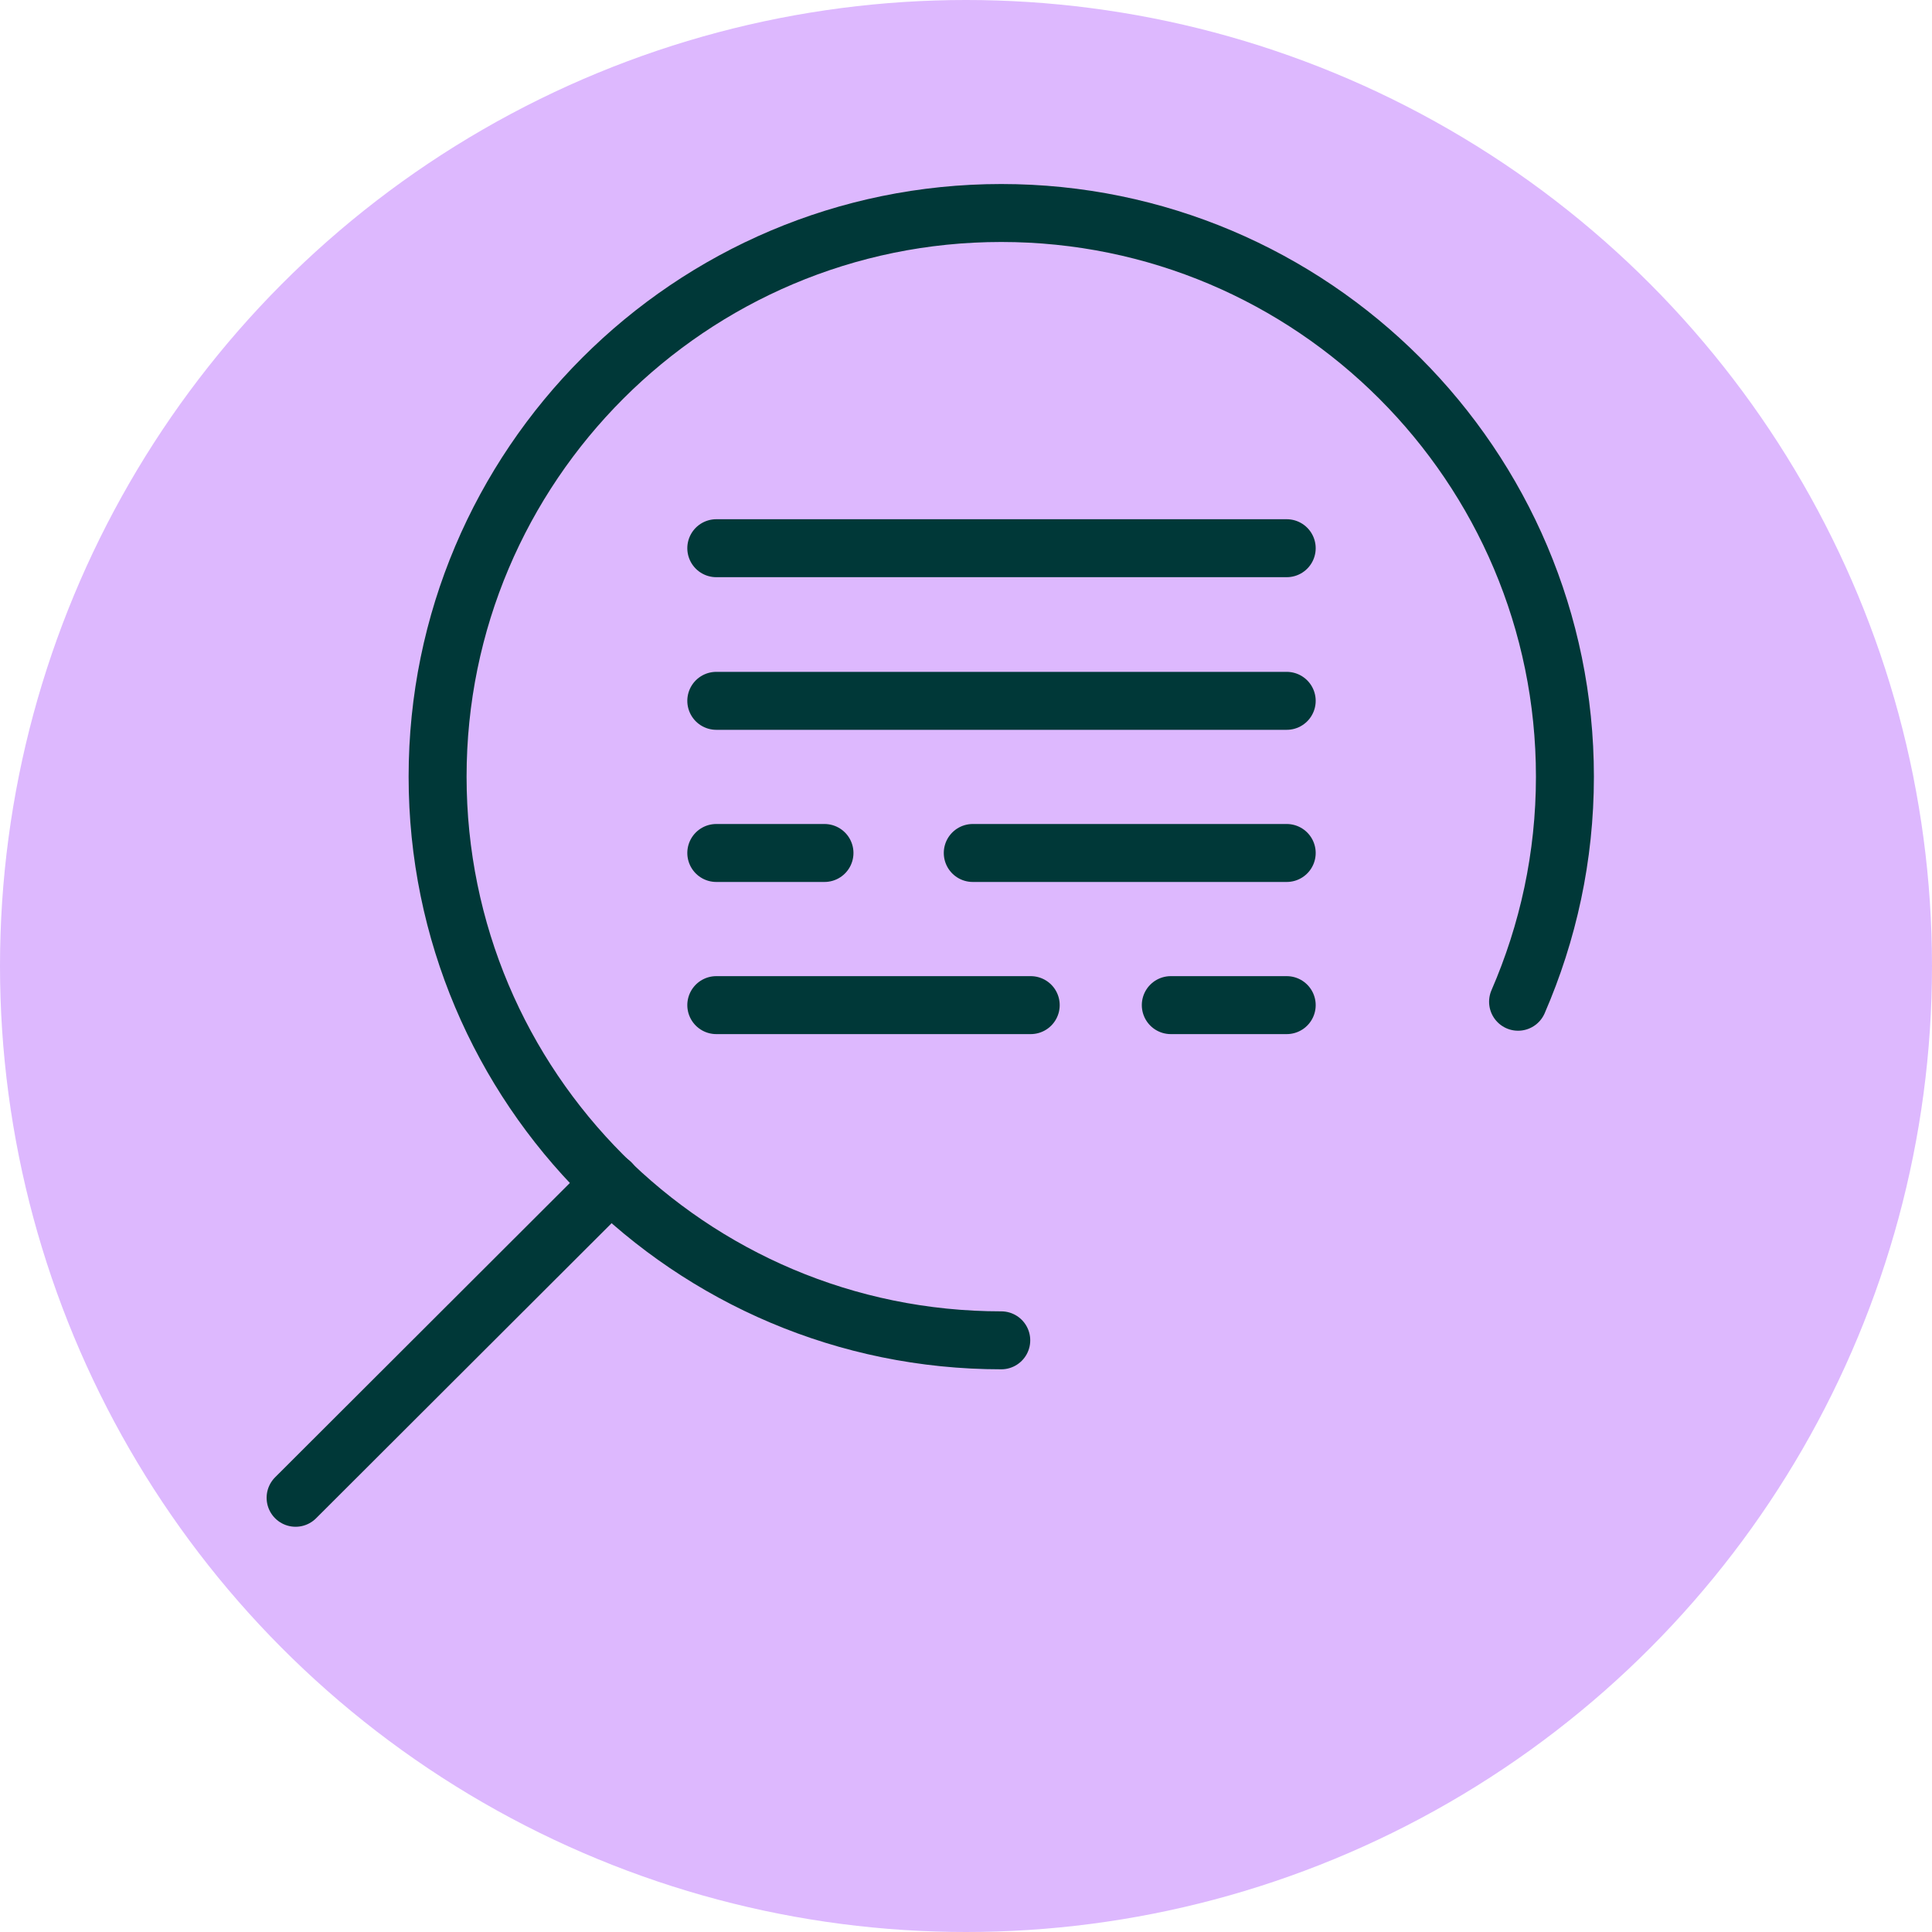 <?xml version="1.0" encoding="UTF-8"?>
<svg xmlns="http://www.w3.org/2000/svg" viewBox="0 0 40 40">
  <defs>
    <style>
      .cls-1 {
        fill: none;
        stroke: #003838;
        stroke-linecap: round;
        stroke-linejoin: round;
        stroke-width: 1.2px;
      }

      .cls-2 {
        fill: #ddb8fe;
      }
    </style>
  </defs>
  <g id="Kreise_flieder" data-name="Kreise flieder">
    <circle class="cls-2" cx="20" cy="20" r="20"/>
  </g>
  <g id="Icons_grün" data-name="Icons grün">
    <g>
      <path class="cls-1" d="M20.73,27.75c-6.45,0-11.67-5.23-11.67-11.67s5.23-11.67,11.67-11.67,11.67,5.23,11.67,11.67c0,1.66-.35,3.23-.97,4.66"/>
      <line class="cls-1" x1="12.65" y1="24.49" x2="6.12" y2="31.01"/>
      <g>
        <line class="cls-1" x1="14.83" y1="11.35" x2="26.64" y2="11.35"/>
        <line class="cls-1" x1="14.83" y1="14.51" x2="26.64" y2="14.51"/>
        <line class="cls-1" x1="20.14" y1="17.66" x2="26.64" y2="17.66"/>
        <line class="cls-1" x1="14.83" y1="17.66" x2="17.07" y2="17.66"/>
        <line class="cls-1" x1="24.24" y1="20.81" x2="26.64" y2="20.81"/>
        <line class="cls-1" x1="14.83" y1="20.81" x2="21.34" y2="20.81"/>
      </g>
    </g>
  </g>
</svg>